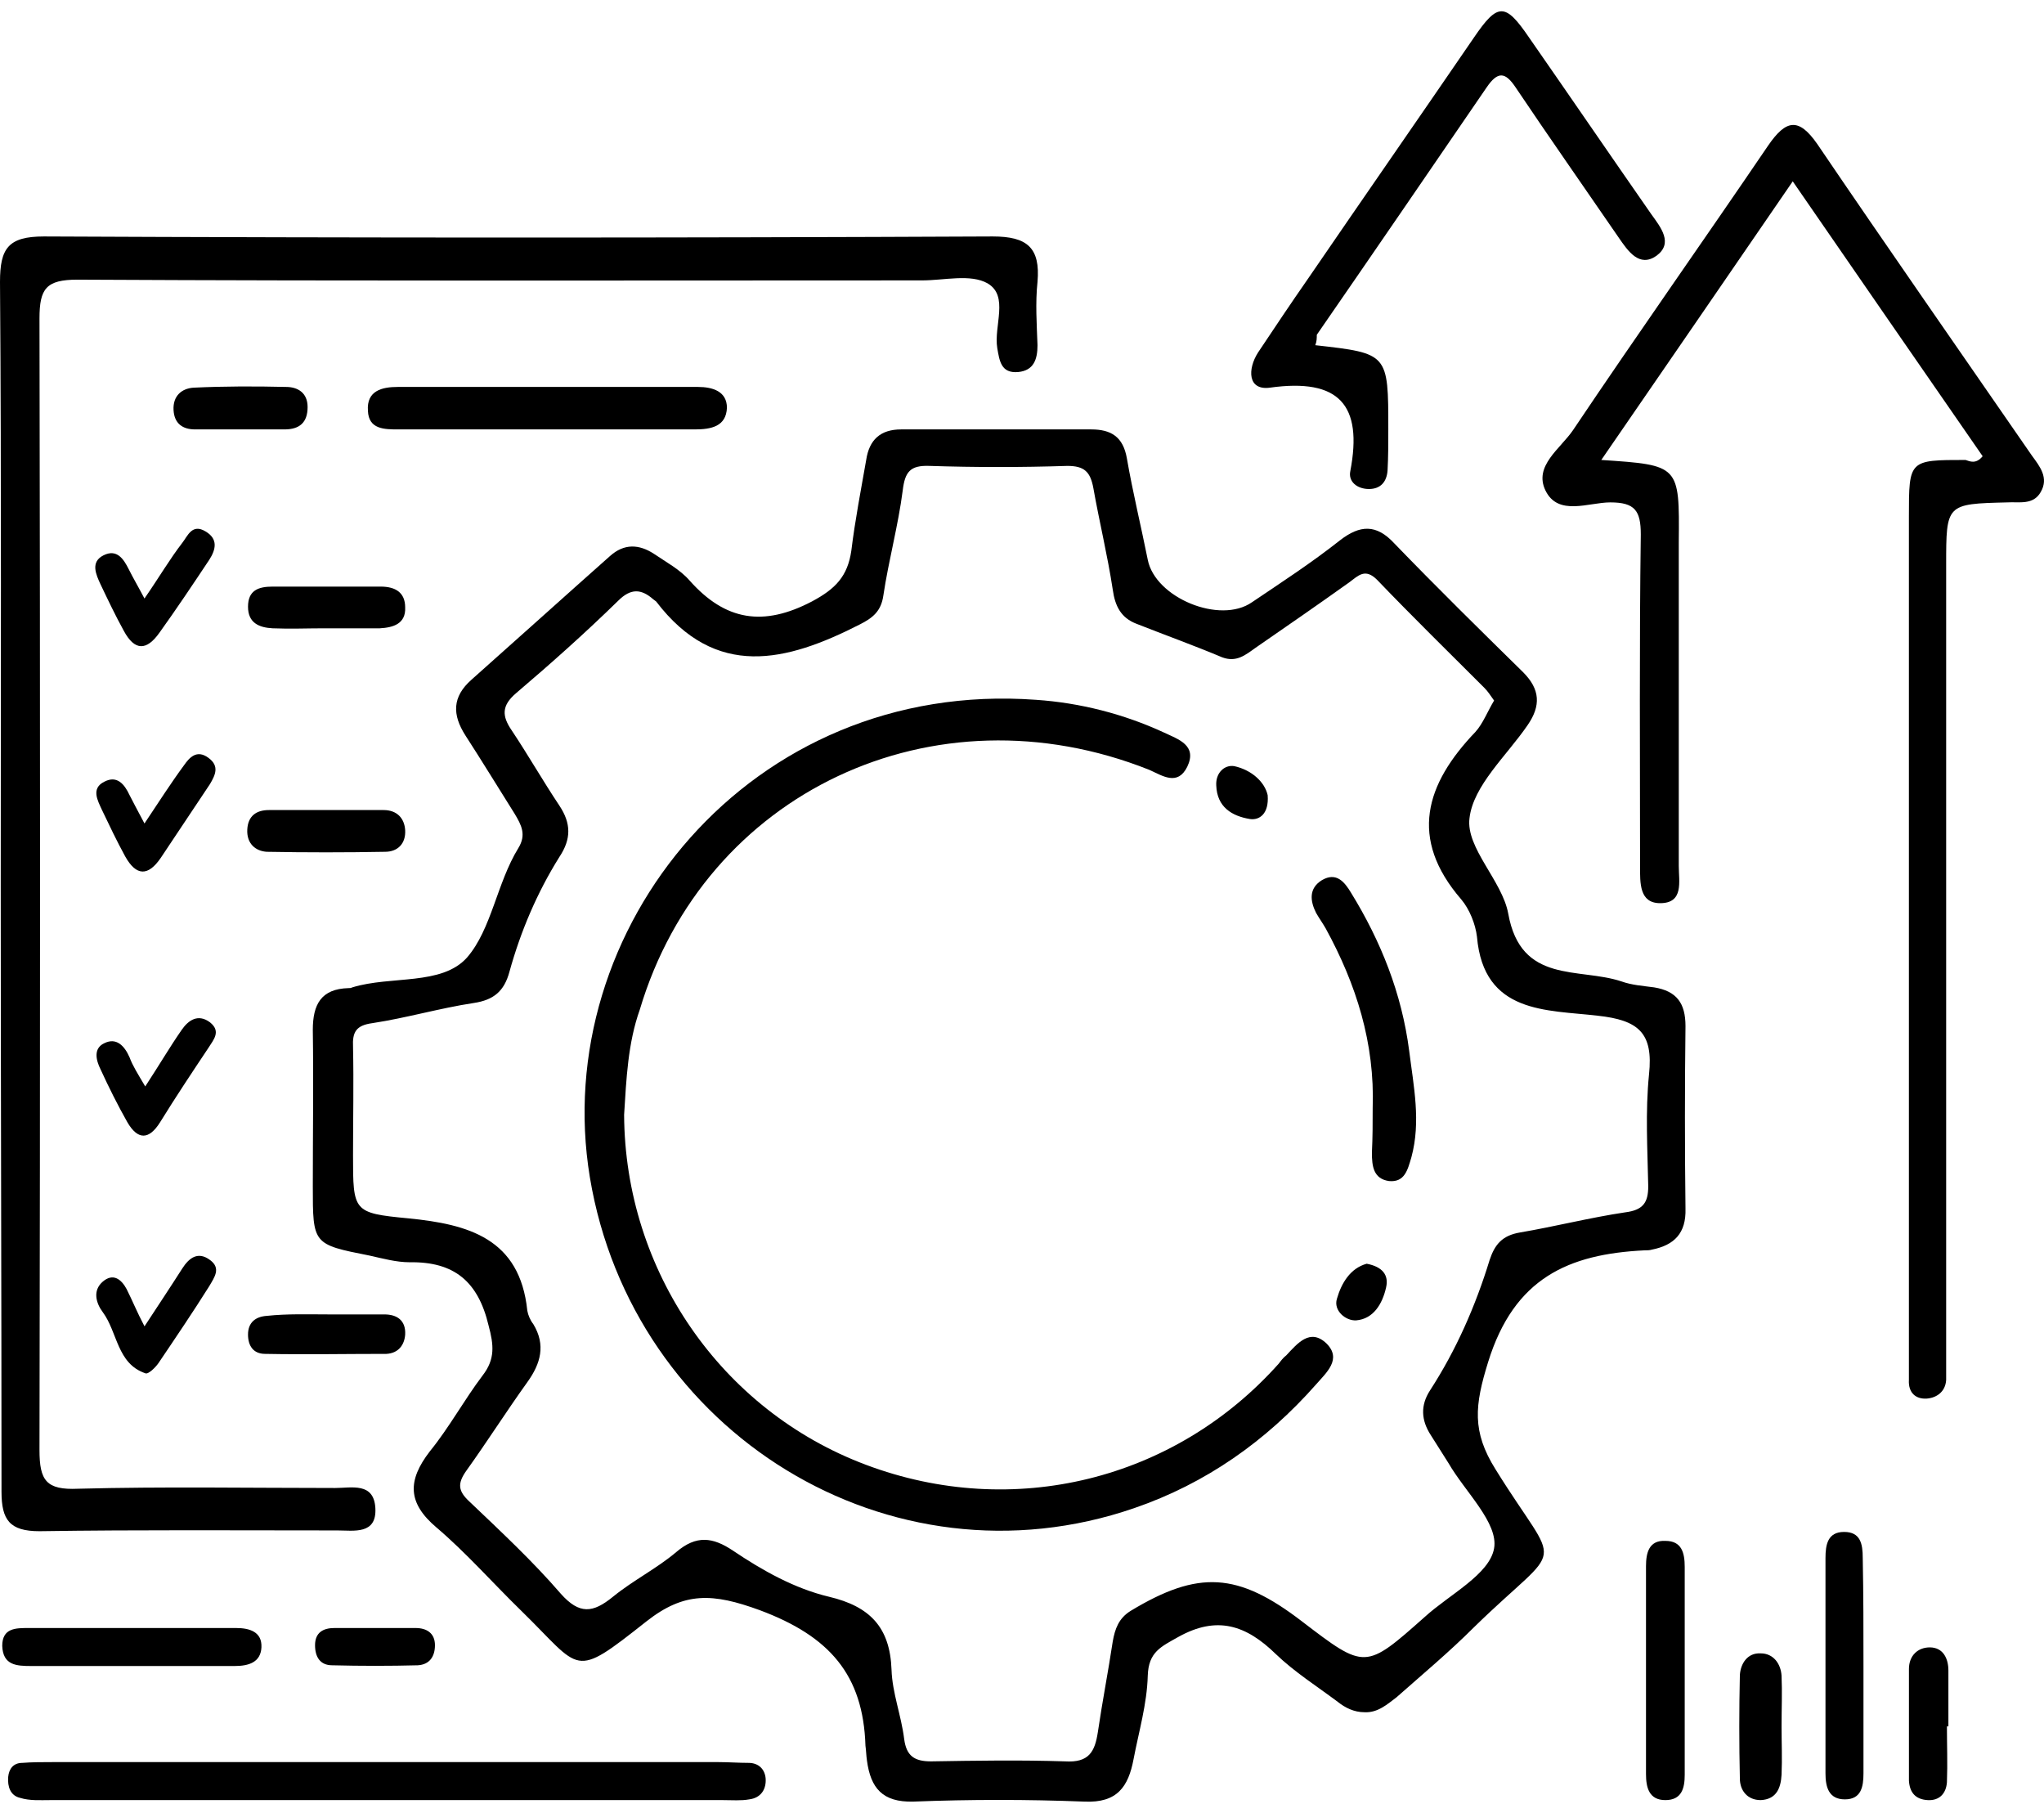 <svg xmlns="http://www.w3.org/2000/svg" width="53" height="47" viewBox="0 0 53 47" fill="none"><path d="M35.38 44.388C35.11 44.388 34.878 44.272 34.685 44.117C34.144 43.712 33.565 43.345 33.082 42.881C32.31 42.128 31.556 41.877 30.552 42.437C30.108 42.688 29.78 42.823 29.761 43.441C29.741 44.175 29.529 44.89 29.393 45.604C29.258 46.319 28.969 46.744 28.119 46.705C26.632 46.647 25.164 46.647 23.677 46.705C22.885 46.724 22.576 46.357 22.48 45.643C22.46 45.508 22.46 45.392 22.441 45.257C22.383 43.422 21.514 42.418 19.699 41.742C18.482 41.298 17.748 41.259 16.763 42.032C14.832 43.557 15.102 43.306 13.519 41.761C12.785 41.047 12.09 40.255 11.317 39.598C10.564 38.961 10.564 38.381 11.143 37.628C11.646 37.01 12.032 36.296 12.514 35.658C12.843 35.233 12.804 34.867 12.669 34.364C12.399 33.225 11.781 32.704 10.622 32.723C10.274 32.723 9.927 32.626 9.579 32.549C8.111 32.259 8.111 32.259 8.111 30.753C8.111 29.401 8.131 28.049 8.111 26.698C8.111 26.041 8.324 25.635 9.038 25.616C9.077 25.616 9.096 25.616 9.135 25.597C10.139 25.288 11.452 25.558 12.109 24.824C12.746 24.09 12.882 22.893 13.441 21.985C13.654 21.638 13.519 21.387 13.345 21.097C12.92 20.421 12.495 19.726 12.07 19.069C11.723 18.528 11.723 18.065 12.225 17.621C13.422 16.558 14.62 15.477 15.817 14.415C16.184 14.086 16.57 14.106 16.956 14.357C17.265 14.569 17.632 14.762 17.883 15.052C18.81 16.095 19.795 16.25 21.051 15.593C21.669 15.265 21.978 14.936 22.074 14.28C22.171 13.488 22.325 12.696 22.46 11.924C22.538 11.402 22.827 11.132 23.368 11.132C25.01 11.132 26.651 11.132 28.293 11.132C28.814 11.132 29.123 11.325 29.22 11.885C29.374 12.773 29.587 13.642 29.761 14.511C29.954 15.496 31.634 16.192 32.464 15.612C33.237 15.091 34.009 14.589 34.743 14.009C35.264 13.604 35.689 13.584 36.153 14.086C37.254 15.226 38.374 16.327 39.494 17.427C39.938 17.872 39.957 18.297 39.61 18.799C39.069 19.59 38.2 20.363 38.103 21.213C38.007 21.985 38.953 22.835 39.108 23.685C39.436 25.519 40.942 25.075 42.043 25.442C42.313 25.539 42.603 25.558 42.893 25.597C43.472 25.693 43.704 26.002 43.704 26.601C43.685 28.184 43.685 29.749 43.704 31.332C43.723 31.97 43.414 32.279 42.835 32.395C42.777 32.414 42.7 32.414 42.642 32.414C40.672 32.511 39.262 33.129 38.586 35.311C38.239 36.431 38.161 37.107 38.779 38.092C40.479 40.834 40.595 39.868 38.219 42.186C37.582 42.823 36.887 43.403 36.211 44.001C35.979 44.175 35.728 44.407 35.38 44.388ZM38.741 18.161C38.644 18.026 38.586 17.93 38.49 17.833C37.563 16.906 36.616 15.979 35.709 15.033C35.4 14.724 35.226 14.917 34.994 15.091C34.183 15.67 33.372 16.23 32.561 16.79C32.29 16.983 32.059 17.177 31.692 17.041C30.958 16.732 30.205 16.462 29.471 16.172C29.065 16.018 28.911 15.709 28.853 15.284C28.718 14.396 28.505 13.526 28.351 12.657C28.273 12.232 28.119 12.078 27.675 12.078C26.477 12.117 25.299 12.117 24.102 12.078C23.6 12.059 23.465 12.232 23.407 12.715C23.291 13.623 23.04 14.531 22.905 15.438C22.847 15.844 22.634 16.018 22.287 16.192C20.394 17.157 18.559 17.621 17.014 15.593C16.995 15.574 16.956 15.554 16.937 15.535C16.628 15.265 16.358 15.245 16.029 15.574C15.18 16.404 14.291 17.196 13.384 17.968C12.997 18.297 13.017 18.567 13.268 18.934C13.693 19.571 14.079 20.247 14.504 20.884C14.813 21.348 14.813 21.753 14.504 22.217C13.924 23.144 13.499 24.148 13.21 25.191C13.075 25.693 12.804 25.925 12.283 26.002C11.394 26.137 10.545 26.389 9.656 26.524C9.231 26.582 9.135 26.755 9.154 27.142C9.174 28.069 9.154 29.015 9.154 29.942C9.154 31.41 9.154 31.448 10.583 31.584C12.148 31.738 13.48 32.105 13.673 33.978C13.693 34.094 13.751 34.229 13.828 34.326C14.156 34.867 14.021 35.349 13.673 35.832C13.133 36.585 12.63 37.377 12.09 38.13C11.858 38.459 11.877 38.652 12.167 38.922C12.978 39.695 13.809 40.467 14.542 41.317C15.025 41.858 15.373 41.819 15.894 41.394C16.416 40.969 17.034 40.66 17.536 40.235C18.057 39.791 18.482 39.849 19.003 40.197C19.776 40.718 20.606 41.182 21.495 41.394C22.557 41.645 23.078 42.186 23.117 43.287C23.136 43.886 23.368 44.465 23.445 45.083C23.503 45.527 23.716 45.662 24.141 45.662C25.299 45.643 26.458 45.624 27.617 45.662C28.235 45.701 28.389 45.411 28.466 44.909C28.582 44.117 28.737 43.325 28.853 42.553C28.911 42.225 29.007 41.954 29.316 41.761C31.074 40.699 32.097 40.757 33.758 42.032C35.4 43.287 35.4 43.287 36.945 41.916C37.582 41.336 38.625 40.815 38.741 40.139C38.857 39.482 37.987 38.671 37.563 37.937C37.408 37.686 37.254 37.454 37.099 37.203C36.848 36.817 36.829 36.431 37.08 36.045C37.756 35.002 38.258 33.862 38.625 32.665C38.76 32.259 38.953 32.028 39.417 31.95C40.324 31.796 41.232 31.564 42.14 31.429C42.603 31.371 42.738 31.178 42.738 30.753C42.719 29.787 42.661 28.822 42.758 27.856C42.874 26.775 42.487 26.446 41.425 26.331C40.112 26.176 38.47 26.292 38.297 24.283C38.258 23.955 38.103 23.569 37.891 23.318C36.52 21.734 36.964 20.324 38.258 18.973C38.451 18.76 38.567 18.451 38.741 18.161Z" fill="black"></path><path d="M0.019 22.931C0.019 17.717 0.039 12.503 0 7.308C0 6.439 0.212 6.13 1.139 6.13C9.347 6.168 17.536 6.168 25.743 6.13C26.632 6.13 26.979 6.419 26.902 7.308C26.844 7.849 26.883 8.409 26.902 8.949C26.902 9.316 26.805 9.606 26.4 9.645C25.956 9.683 25.917 9.355 25.859 9.027C25.763 8.447 26.168 7.675 25.608 7.346C25.164 7.095 24.488 7.269 23.909 7.269C16.609 7.269 9.309 7.288 2.008 7.25C1.197 7.25 1.024 7.482 1.024 8.254C1.043 18.026 1.043 27.817 1.024 37.59C1.024 38.381 1.197 38.632 2.028 38.594C4.249 38.536 6.47 38.575 8.691 38.575C9.115 38.575 9.695 38.42 9.733 39.096C9.772 39.791 9.173 39.675 8.748 39.675C6.18 39.675 3.611 39.656 1.024 39.695C0.251 39.695 0.039 39.405 0.039 38.671C0.039 33.418 0.019 28.165 0.019 22.931Z" fill="black"></path><path d="M51.409 11.827C49.787 9.49 48.165 7.134 46.485 4.701C44.804 7.153 43.182 9.509 41.521 11.924C43.549 12.059 43.549 12.059 43.53 14.048C43.53 16.848 43.53 19.648 43.53 22.449C43.53 22.854 43.665 23.414 43.047 23.414C42.506 23.414 42.526 22.893 42.526 22.449C42.526 19.59 42.506 16.713 42.545 13.855C42.545 13.237 42.39 13.024 41.753 13.024C41.193 13.024 40.401 13.391 40.073 12.715C39.764 12.078 40.459 11.634 40.788 11.151C42.448 8.679 44.167 6.246 45.847 3.774C46.311 3.098 46.639 3.04 47.122 3.735C48.957 6.439 50.83 9.123 52.684 11.808C52.896 12.097 53.128 12.387 52.916 12.754C52.722 13.101 52.356 13.005 52.047 13.024C50.463 13.063 50.463 13.063 50.463 14.646C50.463 21.425 50.463 28.223 50.463 35.002C50.463 35.253 50.463 35.523 50.463 35.774C50.444 36.083 50.212 36.238 49.961 36.257C49.671 36.276 49.478 36.102 49.497 35.774C49.497 35.523 49.497 35.253 49.497 35.002C49.497 27.798 49.497 20.595 49.497 13.391C49.497 11.924 49.497 11.924 50.965 11.924C51.081 11.962 51.236 12.039 51.409 11.827Z" fill="black"></path><path d="M34.105 8.949C35.998 9.162 35.998 9.162 35.998 11.132C35.998 11.479 35.998 11.846 35.979 12.194C35.959 12.483 35.805 12.677 35.496 12.677C35.187 12.677 34.955 12.483 35.013 12.213C35.341 10.494 34.723 9.799 32.927 10.05C32.348 10.127 32.348 9.567 32.618 9.142C33.043 8.505 33.468 7.868 33.912 7.231C35.341 5.145 36.79 3.059 38.219 0.973C38.837 0.066 39.03 0.066 39.648 0.973C40.71 2.499 41.753 4.025 42.815 5.55C43.066 5.898 43.395 6.304 42.95 6.632C42.506 6.941 42.217 6.516 41.965 6.149C41.077 4.855 40.169 3.561 39.3 2.267C39.03 1.862 38.837 1.842 38.547 2.267C37.079 4.411 35.612 6.555 34.144 8.679C34.144 8.756 34.144 8.853 34.105 8.949Z" fill="black"></path><path d="M10.081 46.666C7.145 46.666 4.229 46.666 1.294 46.666C1.043 46.666 0.772 46.686 0.521 46.608C0.27 46.551 0.193 46.319 0.212 46.068C0.232 45.855 0.347 45.701 0.579 45.701C0.83 45.681 1.101 45.681 1.352 45.681C7.107 45.681 12.881 45.681 18.636 45.681C18.887 45.681 19.158 45.701 19.409 45.701C19.679 45.701 19.834 45.875 19.853 46.106C19.872 46.377 19.737 46.608 19.428 46.647C19.216 46.686 18.984 46.666 18.752 46.666C15.875 46.666 12.978 46.666 10.081 46.666Z" fill="black"></path><path d="M14.175 11.132C12.9 11.132 11.607 11.132 10.332 11.132C9.965 11.132 9.559 11.132 9.54 10.649C9.502 10.127 9.907 10.031 10.313 10.031C12.9 10.031 15.508 10.031 18.096 10.031C18.482 10.031 18.849 10.147 18.849 10.572C18.829 11.054 18.443 11.132 18.018 11.132C16.744 11.132 15.469 11.132 14.175 11.132Z" fill="black"></path><path d="M48.319 43.19C48.319 44.117 48.319 45.044 48.319 45.971C48.319 46.319 48.261 46.647 47.837 46.647C47.412 46.647 47.334 46.319 47.334 45.971C47.334 44.117 47.334 42.263 47.334 40.39C47.334 40.042 47.392 39.714 47.817 39.714C48.242 39.714 48.3 40.023 48.3 40.39C48.319 41.336 48.319 42.263 48.319 43.19Z" fill="black"></path><path d="M3.399 43.19C2.53 43.19 1.661 43.19 0.811 43.19C0.425 43.19 0.077 43.171 0.058 42.669C0.058 42.205 0.406 42.205 0.734 42.205C2.53 42.205 4.326 42.205 6.122 42.205C6.47 42.205 6.798 42.302 6.779 42.707C6.759 43.094 6.45 43.19 6.084 43.19C5.176 43.19 4.288 43.19 3.399 43.19Z" fill="black"></path><path d="M42.68 43.287C42.68 42.398 42.68 41.491 42.68 40.602C42.68 40.255 42.757 39.926 43.182 39.946C43.607 39.946 43.684 40.255 43.684 40.622C43.684 42.418 43.684 44.214 43.684 46.01C43.684 46.357 43.607 46.666 43.182 46.666C42.757 46.666 42.68 46.338 42.68 45.99C42.68 45.083 42.68 44.194 42.68 43.287Z" fill="black"></path><path d="M8.42 16.288C7.976 16.288 7.513 16.307 7.068 16.288C6.721 16.269 6.431 16.153 6.431 15.728C6.431 15.303 6.702 15.207 7.068 15.207C7.995 15.207 8.942 15.207 9.869 15.207C10.255 15.207 10.506 15.361 10.506 15.747C10.525 16.172 10.197 16.269 9.849 16.288C9.386 16.288 8.903 16.288 8.42 16.288Z" fill="black"></path><path d="M8.517 21C9 21 9.482 21 9.946 21C10.294 21 10.487 21.213 10.506 21.522C10.525 21.869 10.313 22.082 9.985 22.082C8.961 22.101 7.937 22.101 6.914 22.082C6.624 22.062 6.392 21.869 6.412 21.502C6.431 21.155 6.644 21 6.972 21C7.493 21 8.015 21 8.517 21Z" fill="black"></path><path d="M3.747 34.384C4.114 33.824 4.423 33.36 4.731 32.877C4.905 32.607 5.137 32.433 5.446 32.665C5.736 32.877 5.562 33.109 5.427 33.341C5.002 34.017 4.558 34.673 4.114 35.33C4.036 35.446 3.843 35.639 3.766 35.6C3.032 35.349 3.051 34.538 2.665 34.017C2.491 33.785 2.395 33.457 2.665 33.225C2.935 32.993 3.148 33.167 3.283 33.418C3.438 33.727 3.553 34.017 3.747 34.384Z" fill="black"></path><path d="M46.195 44.755C46.195 45.179 46.214 45.585 46.195 46.01C46.176 46.357 46.06 46.647 45.654 46.666C45.307 46.666 45.114 46.415 45.114 46.106C45.094 45.218 45.094 44.31 45.114 43.422C45.133 43.132 45.307 42.843 45.654 42.862C45.983 42.862 46.176 43.132 46.195 43.441C46.214 43.866 46.195 44.31 46.195 44.755Z" fill="black"></path><path d="M3.746 15.516C4.133 14.956 4.403 14.492 4.731 14.067C4.867 13.893 4.982 13.565 5.33 13.777C5.658 13.971 5.6 14.241 5.427 14.511C5.002 15.149 4.577 15.786 4.133 16.404C3.804 16.867 3.495 16.887 3.206 16.346C2.993 15.96 2.8 15.554 2.607 15.149C2.491 14.898 2.337 14.569 2.684 14.396C3.032 14.222 3.206 14.492 3.341 14.762C3.457 14.994 3.573 15.187 3.746 15.516Z" fill="black"></path><path d="M3.746 21.348C4.133 20.768 4.442 20.286 4.77 19.841C4.905 19.648 5.098 19.417 5.407 19.648C5.697 19.861 5.581 20.093 5.446 20.324C5.021 20.962 4.596 21.599 4.171 22.236C3.843 22.719 3.534 22.719 3.244 22.198C3.032 21.811 2.839 21.406 2.645 21C2.53 20.749 2.356 20.44 2.703 20.266C3.032 20.093 3.225 20.324 3.36 20.614C3.457 20.807 3.553 20.981 3.746 21.348Z" fill="black"></path><path d="M3.766 28.165C4.133 27.605 4.403 27.142 4.712 26.697C4.886 26.446 5.137 26.273 5.446 26.504C5.735 26.736 5.542 26.948 5.407 27.161C4.982 27.798 4.557 28.436 4.152 29.092C3.862 29.556 3.572 29.556 3.302 29.092C3.051 28.648 2.819 28.184 2.607 27.721C2.491 27.489 2.414 27.18 2.703 27.045C3.012 26.89 3.225 27.103 3.36 27.412C3.437 27.624 3.572 27.837 3.766 28.165Z" fill="black"></path><path d="M6.315 11.132C5.89 11.132 5.485 11.132 5.06 11.132C4.731 11.132 4.519 10.977 4.5 10.63C4.48 10.263 4.712 10.069 5.021 10.05C5.813 10.012 6.624 10.012 7.416 10.031C7.725 10.031 7.976 10.185 7.976 10.552C7.976 10.958 7.763 11.132 7.377 11.132C7.03 11.132 6.682 11.132 6.315 11.132Z" fill="black"></path><path d="M8.536 34.075C9.019 34.075 9.502 34.075 9.965 34.075C10.294 34.075 10.525 34.229 10.506 34.596C10.487 34.867 10.332 35.079 10.023 35.098C8.98 35.098 7.918 35.118 6.875 35.098C6.566 35.098 6.431 34.886 6.431 34.596C6.431 34.287 6.624 34.133 6.914 34.113C7.455 34.055 7.995 34.075 8.536 34.075Z" fill="black"></path><path d="M50.483 44.754C50.483 45.237 50.502 45.72 50.483 46.203C50.463 46.492 50.289 46.686 49.98 46.666C49.671 46.647 49.517 46.473 49.498 46.164C49.498 45.199 49.498 44.233 49.498 43.267C49.498 42.92 49.729 42.707 50.038 42.707C50.386 42.707 50.521 42.997 50.521 43.306C50.521 43.789 50.521 44.272 50.521 44.754C50.502 44.754 50.502 44.754 50.483 44.754Z" fill="black"></path><path d="M9.714 42.205C10.062 42.205 10.428 42.205 10.776 42.205C11.066 42.205 11.278 42.34 11.278 42.65C11.278 42.939 11.143 43.152 10.834 43.171C10.1 43.19 9.366 43.19 8.613 43.171C8.304 43.171 8.169 42.959 8.169 42.65C8.169 42.321 8.381 42.205 8.671 42.205C8.999 42.205 9.366 42.205 9.714 42.205Z" fill="black"></path><path d="M16.183 28.899C16.203 32.935 18.694 36.566 22.46 37.976C26.265 39.405 30.455 38.381 33.159 35.349C33.217 35.272 33.275 35.195 33.352 35.137C33.642 34.828 33.97 34.422 34.395 34.828C34.801 35.233 34.395 35.581 34.125 35.89C32.831 37.358 31.266 38.459 29.412 39.096C23.078 41.278 16.396 37.145 15.295 30.521C14.233 24.09 19.447 17.601 26.863 18.142C28.003 18.219 29.142 18.509 30.185 18.992C30.552 19.166 31.054 19.32 30.784 19.88C30.533 20.382 30.146 20.112 29.799 19.957C24.217 17.736 18.269 20.537 16.589 26.176C16.28 27.045 16.241 27.972 16.183 28.899Z" fill="black"></path><path d="M35.593 28.725C35.651 27.045 35.168 25.519 34.376 24.071C34.299 23.936 34.202 23.801 34.125 23.665C33.97 23.356 33.932 23.028 34.279 22.816C34.646 22.603 34.859 22.854 35.032 23.144C35.805 24.399 36.346 25.751 36.539 27.238C36.655 28.165 36.848 29.073 36.597 30C36.5 30.328 36.423 30.656 36.017 30.618C35.612 30.56 35.573 30.232 35.573 29.884C35.593 29.478 35.593 29.111 35.593 28.725Z" fill="black"></path><path d="M32.87 20.614C32.908 21.097 32.657 21.271 32.406 21.232C31.943 21.155 31.557 20.923 31.537 20.363C31.518 20.035 31.75 19.822 32.001 19.861C32.445 19.957 32.793 20.266 32.87 20.614Z" fill="black"></path><path d="M35.438 32.761C35.844 32.839 36.017 33.051 35.94 33.38C35.844 33.804 35.612 34.191 35.168 34.229C34.897 34.248 34.569 33.978 34.666 33.669C34.782 33.264 35.013 32.877 35.438 32.761Z" fill="black"></path></svg>